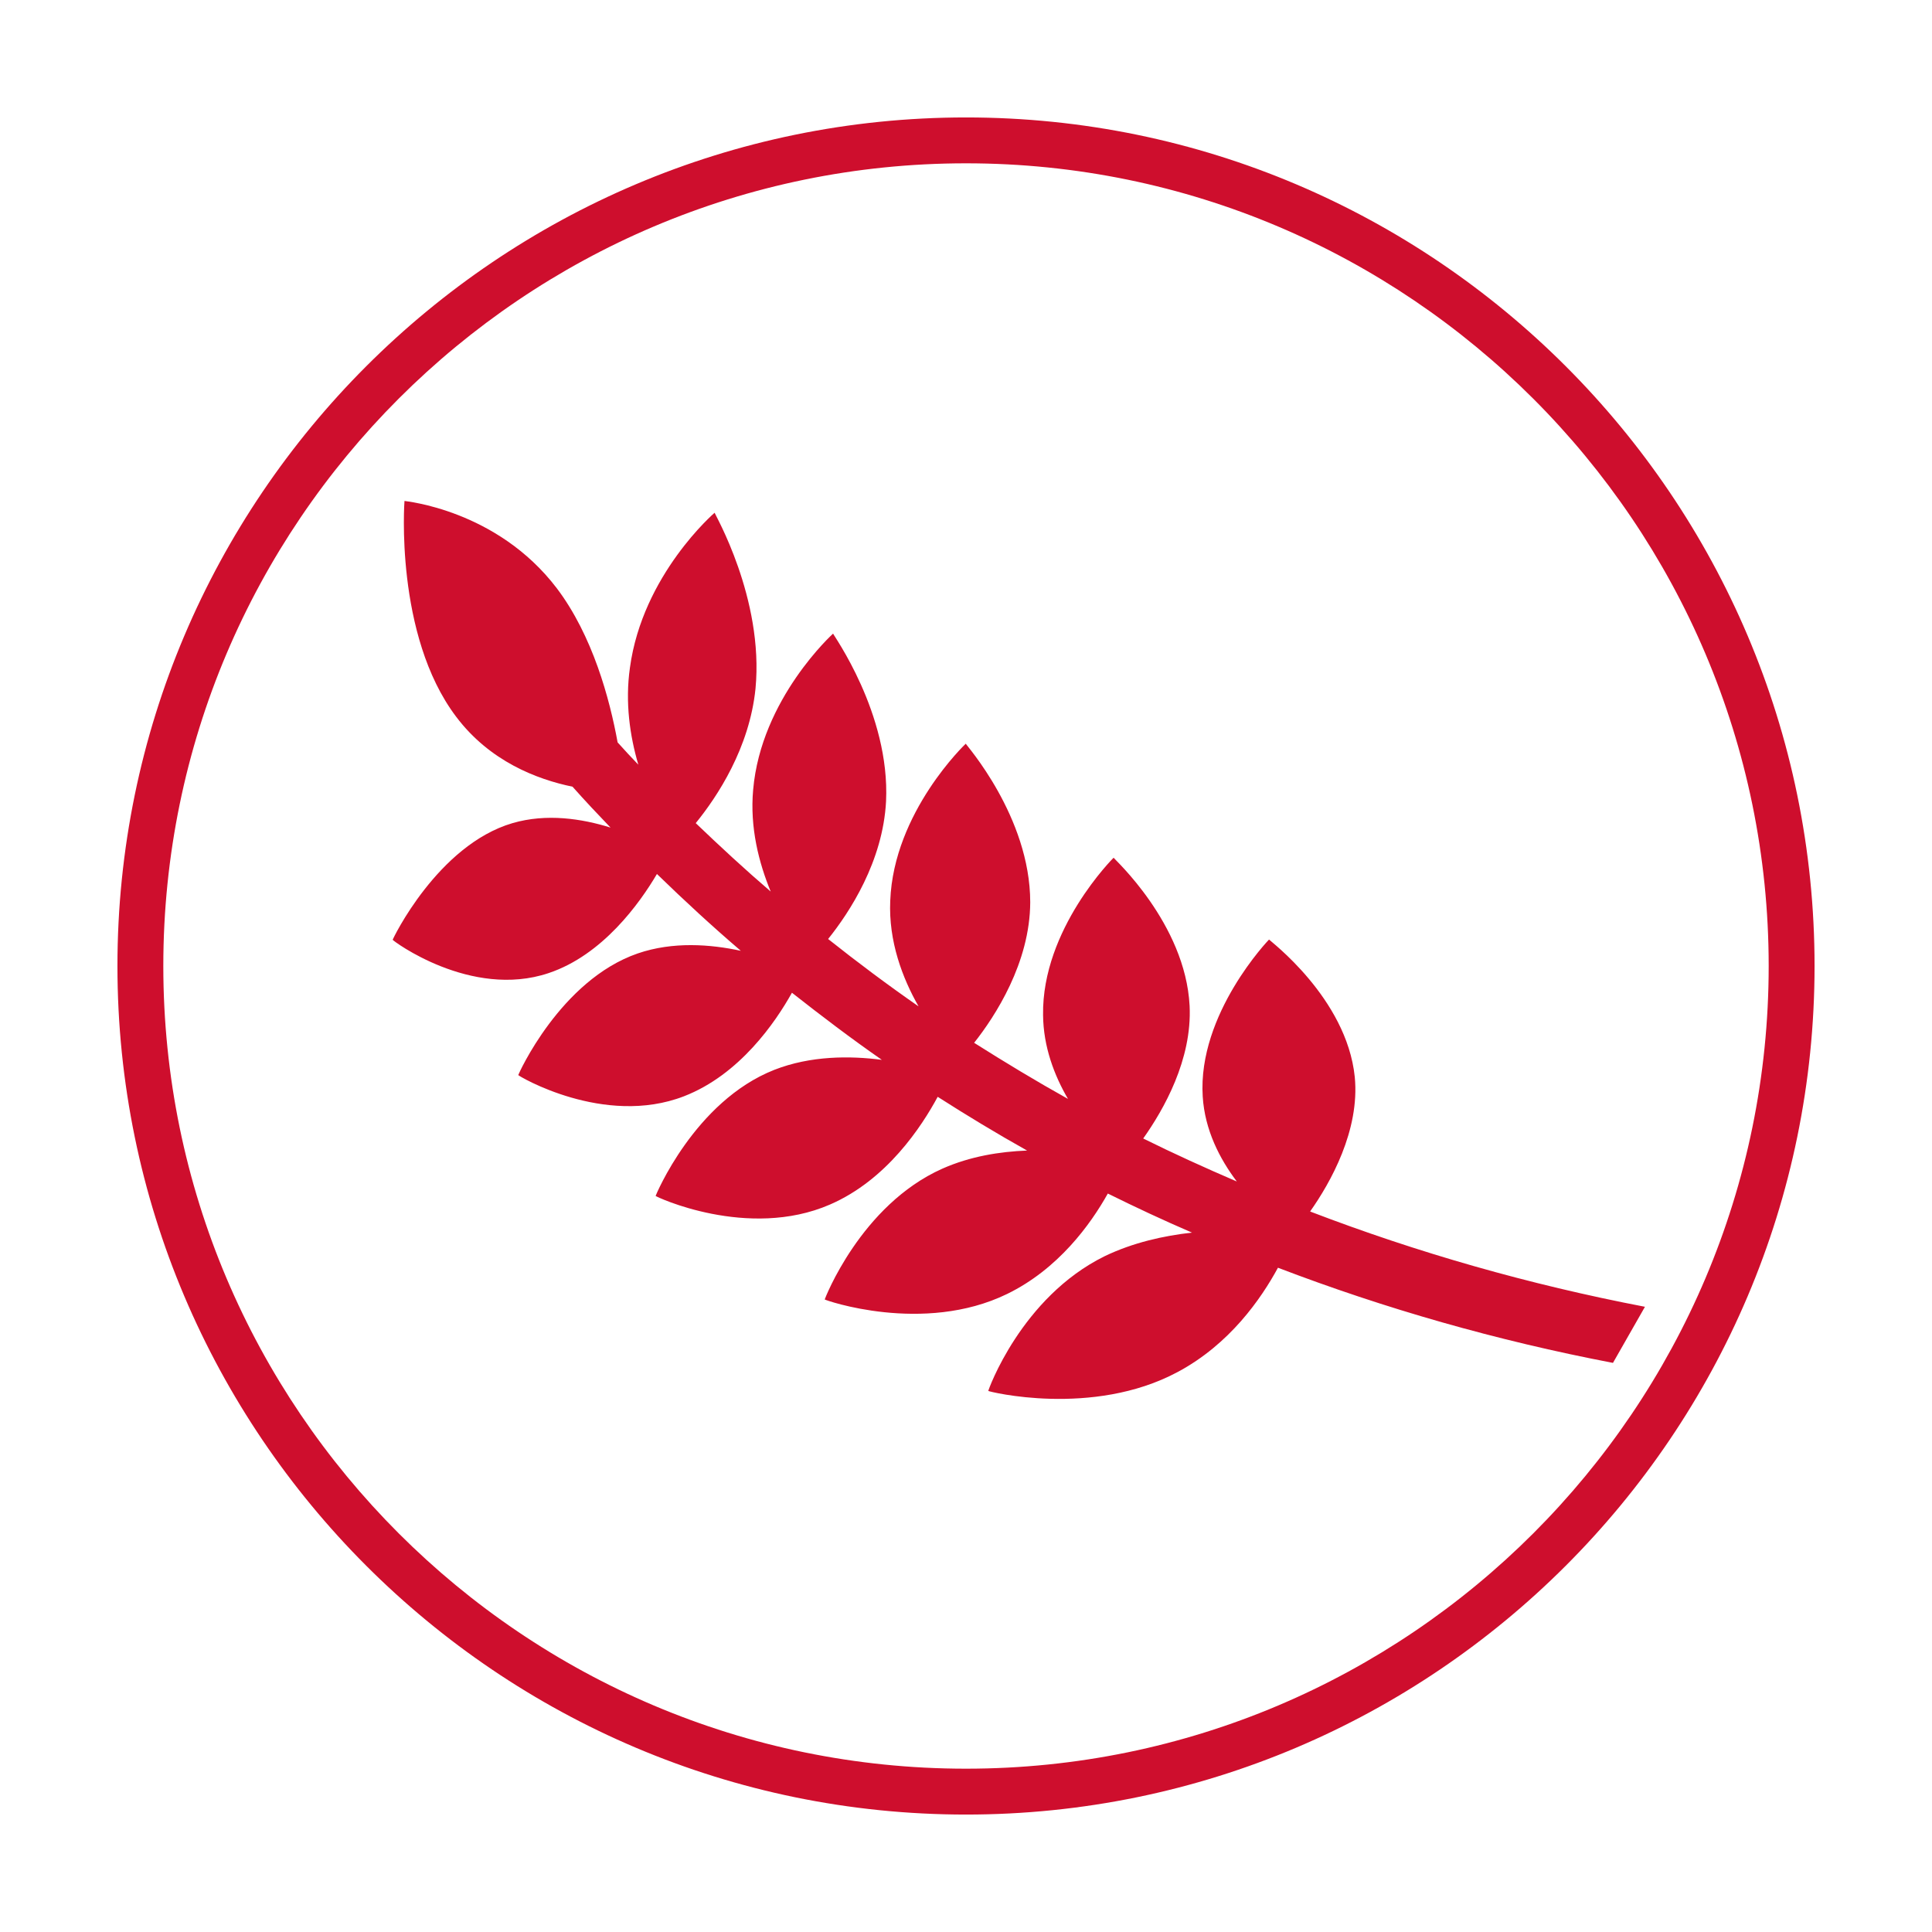 <?xml version="1.0" standalone="no"?>
<!DOCTYPE svg PUBLIC "-//W3C//DTD SVG 1.1//EN" "http://www.w3.org/Graphics/SVG/1.1/DTD/svg11.dtd">
<svg xmlns="http://www.w3.org/2000/svg" xmlns:xlink="http://www.w3.org/1999/xlink" id="Layer_1" data-name="Layer 1" viewBox="0 0 73.7 73.7" width="73.7" height="73.7">
  <defs>
    <style>
      .cls-1 {
        fill: #ce0e2d;
      }

      .cls-2 {
        fill: none;
      }

      .cls-3 {
        clip-path: url(#clippath);
      }
    </style>
    <clipPath id="clippath">
      <rect class="cls-2" x="-645.38" y="-90.77" width="841.89" height="595.28"/>
    </clipPath>
  </defs>
  <g class="cls-3">
    <path class="cls-1" d="M49.98,46.21c.77-1.09,1.9-3.09,1.7-5.13-.31-3.02-3.28-5.22-3.27-5.24,0,0-2.73,2.83-2.53,5.99.08,1.28.65,2.38,1.3,3.24-1.21-.52-2.4-1.06-3.57-1.64.78-1.1,1.87-3.01,1.77-5.06-.16-3.15-2.91-5.63-2.9-5.65,0,0-2.74,2.72-2.69,6,.01,1.21.43,2.31.95,3.2-1.22-.68-2.41-1.4-3.58-2.14.8-1.01,2.13-3.05,2.14-5.36,0-3.27-2.47-6.03-2.46-6.05,0,0-2.75,2.6-2.88,5.99-.07,1.55.47,2.96,1.08,4.03-1.18-.82-2.33-1.68-3.45-2.57.82-1.02,2.09-2.96,2.21-5.25.16-3.36-2.04-6.38-2.02-6.4,0,0-2.75,2.48-3.05,5.96-.13,1.44.22,2.79.67,3.88-.98-.84-1.93-1.72-2.86-2.61.83-1.02,2.05-2.87,2.28-5.13.33-3.45-1.58-6.7-1.56-6.71,0,0-2.75,2.36-3.23,5.91-.19,1.33,0,2.61.32,3.7-.27-.28-.53-.56-.79-.85-.3-1.65-.95-4.07-2.32-5.88-2.29-3.01-5.8-3.32-5.81-3.33,0-.02-.39,5.11,1.97,8.23,1.28,1.7,3.08,2.39,4.44,2.67.47.53.96,1.05,1.45,1.56-1.09-.34-2.44-.55-3.74-.17-2.86.84-4.58,4.44-4.57,4.45-.02.02,2.98,2.27,5.95,1.27,2.06-.69,3.47-2.66,4.13-3.78,1.04,1.01,2.1,1.99,3.2,2.93-1.16-.25-2.59-.36-3.93.1-2.96,1.02-4.56,4.62-4.56,4.64-.02.02,3.27,1.99,6.32.81,2.12-.82,3.49-2.82,4.12-3.95,1.12.88,2.25,1.74,3.43,2.56-1.22-.16-2.72-.16-4.1.38-3.05,1.2-4.53,4.8-4.53,4.81-.02.02,3.52,1.69,6.65.33,2.17-.94,3.5-2.98,4.11-4.11,1.11.71,2.25,1.4,3.41,2.05-1.04.04-2.17.22-3.23.69-3.12,1.39-4.49,4.98-4.49,4.99-.01.02,3.76,1.35,6.96-.21,1.95-.95,3.18-2.65,3.84-3.83,1.05.52,2.12,1.02,3.21,1.49-1.08.12-2.25.38-3.33.9-3.19,1.57-4.45,5.13-4.44,5.14-.01.02,3.97,1.02,7.22-.72,1.99-1.06,3.19-2.8,3.83-3.98,4.08,1.56,8.34,2.78,12.78,3.63.41-.71.81-1.43,1.22-2.14-4.43-.85-8.69-2.07-12.76-3.63"/>
    <path class="cls-1" d="M36.85,67.47c-16.88,0-30.62-13.73-30.62-30.62S19.97,6.23,36.85,6.23s30.62,13.74,30.62,30.62-13.73,30.62-30.62,30.62M36.85,4.48C19,4.48,4.48,19,4.48,36.85s14.52,32.37,32.37,32.37,32.37-14.52,32.37-32.37S54.7,4.48,36.85,4.48"/>
  </g>
</svg>
